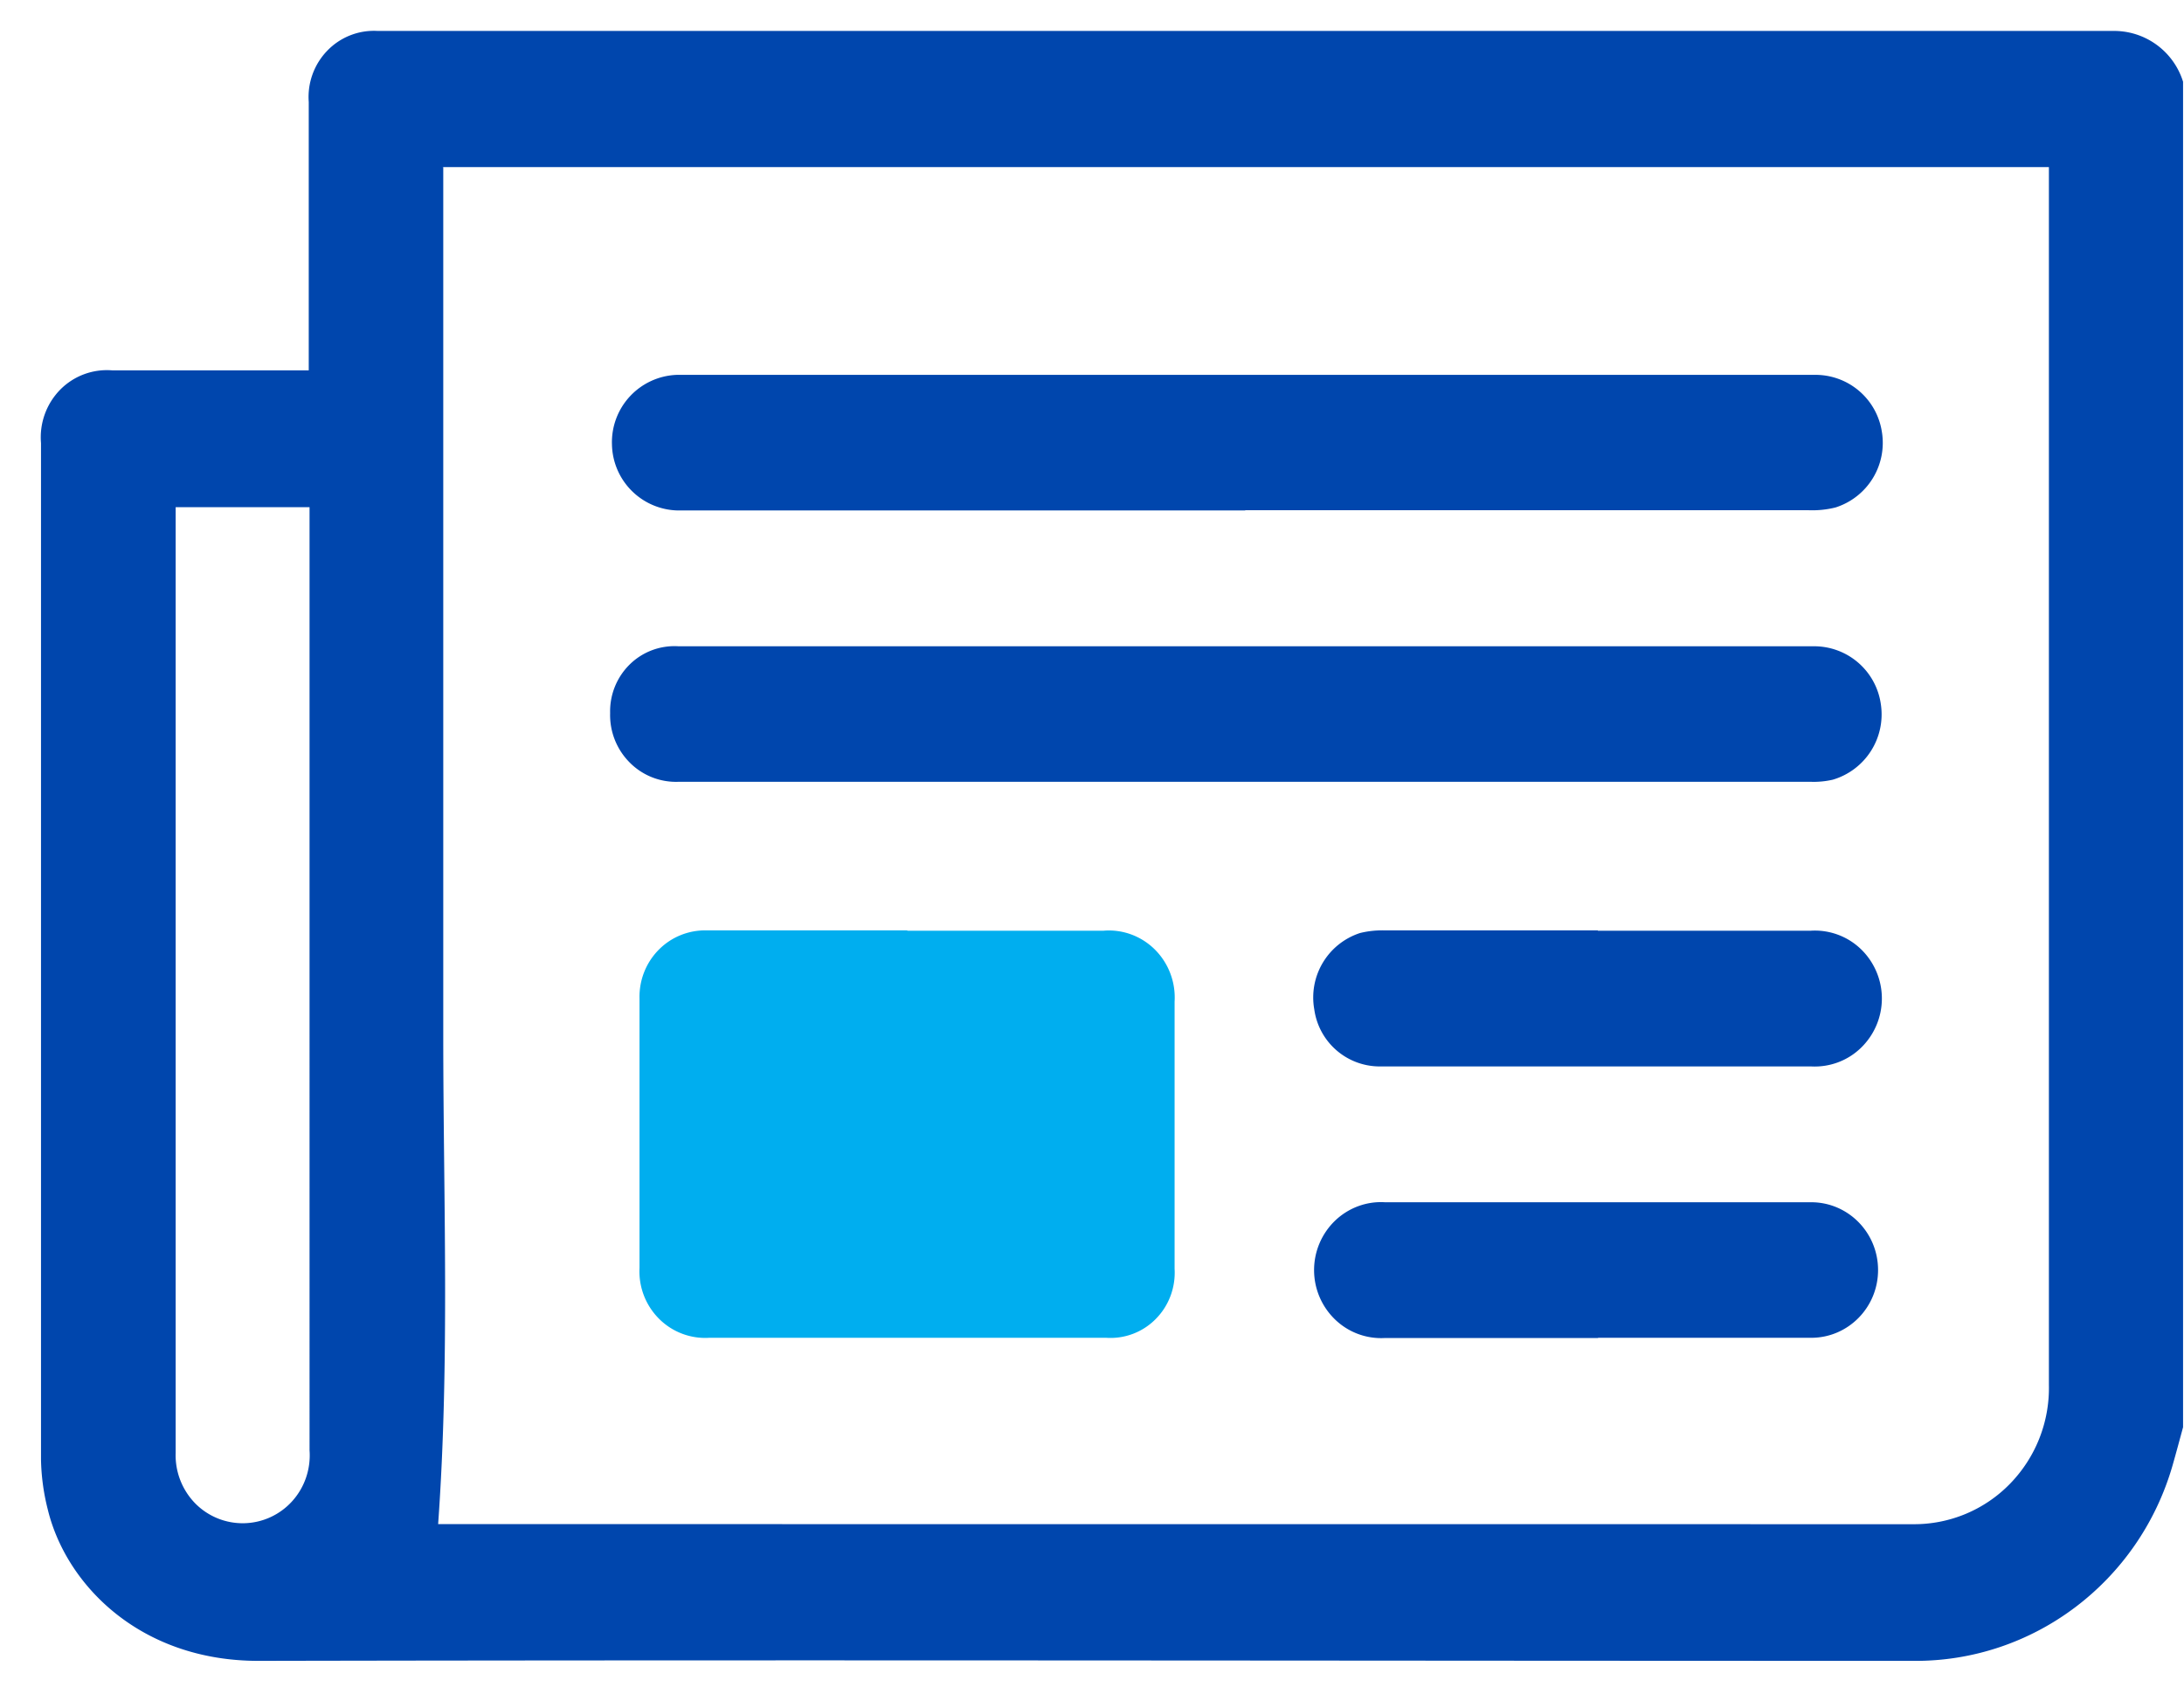 <svg xmlns="http://www.w3.org/2000/svg" width="49" height="38" viewBox="0 0 49 38">
    <g fill="none" fill-rule="evenodd">
        <path fill="#0046AD" d="M48.98 32.015c-.078.288-.155.575-.236.859-.754 2.618-3.131 4.412-5.821 4.387-12.375 0-24.75-.025-37.126 0-2.662 0-4.325-1.716-4.729-3.412a4.887 4.887 0 0 1-.148-1.106V9.94a1.526 1.526 0 0 1 .426-1.193 1.472 1.472 0 0 1 1.173-.438h4.408V2.288c-.032-.426.12-.845.415-1.15A1.452 1.452 0 0 1 8.47.694h38.953a1.62 1.62 0 0 1 1.556 1.14v30.181zM9.945 3.745V23.24c0 3.641.148 7.283-.115 10.953l33.088.002a2.999 2.999 0 0 0 2.176-.905 3.077 3.077 0 0 0 .875-2.216V3.749H9.925l.02-.004zm-6.004 7.633V32.602c-.013.417.145.822.434 1.121a1.495 1.495 0 0 0 2.183-.047c.278-.309.417-.72.387-1.139V11.378H3.942z"/>
        <path fill="#0046AD" d="M27.938 11.452H15.275a1.51 1.51 0 0 1-1.545-1.475 1.512 1.512 0 0 1 1.453-1.567h25.52a1.506 1.506 0 0 1 1.518 1.275 1.521 1.521 0 0 1-1.037 1.699c-.197.05-.4.07-.6.063H27.938v.005zM27.977 14.499H40.69a1.51 1.51 0 0 1 1.509 1.304 1.527 1.527 0 0 1-1.078 1.689 1.907 1.907 0 0 1-.508.047H15.236a1.462 1.462 0 0 1-1.104-.428 1.506 1.506 0 0 1-.443-1.112 1.474 1.474 0 0 1 .44-1.093 1.432 1.432 0 0 1 1.094-.407h12.754z"/>
        <path fill="#00AEEF" d="M20.355 20.88h4.408-.002c.428-.035.849.121 1.155.428.304.306.464.73.437 1.165v5.99c.025.419-.127.83-.422 1.127a1.423 1.423 0 0 1-1.112.423h-8.905a1.464 1.464 0 0 1-1.13-.429 1.503 1.503 0 0 1-.436-1.14v-6.04c-.011-.41.144-.805.43-1.095.285-.29.676-.445 1.077-.436h4.504l-.004.006z"/>
        <path fill="#0046AD" d="M35.85 20.88h4.78a1.49 1.49 0 0 1 1.12.412 1.54 1.54 0 0 1 0 2.218c-.3.29-.706.438-1.12.415h-9.703.002a1.483 1.483 0 0 1-1.442-1.28 1.52 1.52 0 0 1 1.027-1.713c.182-.045.368-.064.554-.059h4.781v.006zM35.854 30.018h-4.783a1.488 1.488 0 0 1-1.117-.415 1.54 1.54 0 0 1 0-2.218c.3-.287.704-.438 1.117-.413h9.565c.828 0 1.5.68 1.5 1.521 0 .84-.672 1.52-1.5 1.52h-4.782v.005z"/>
    </g>
</svg>
